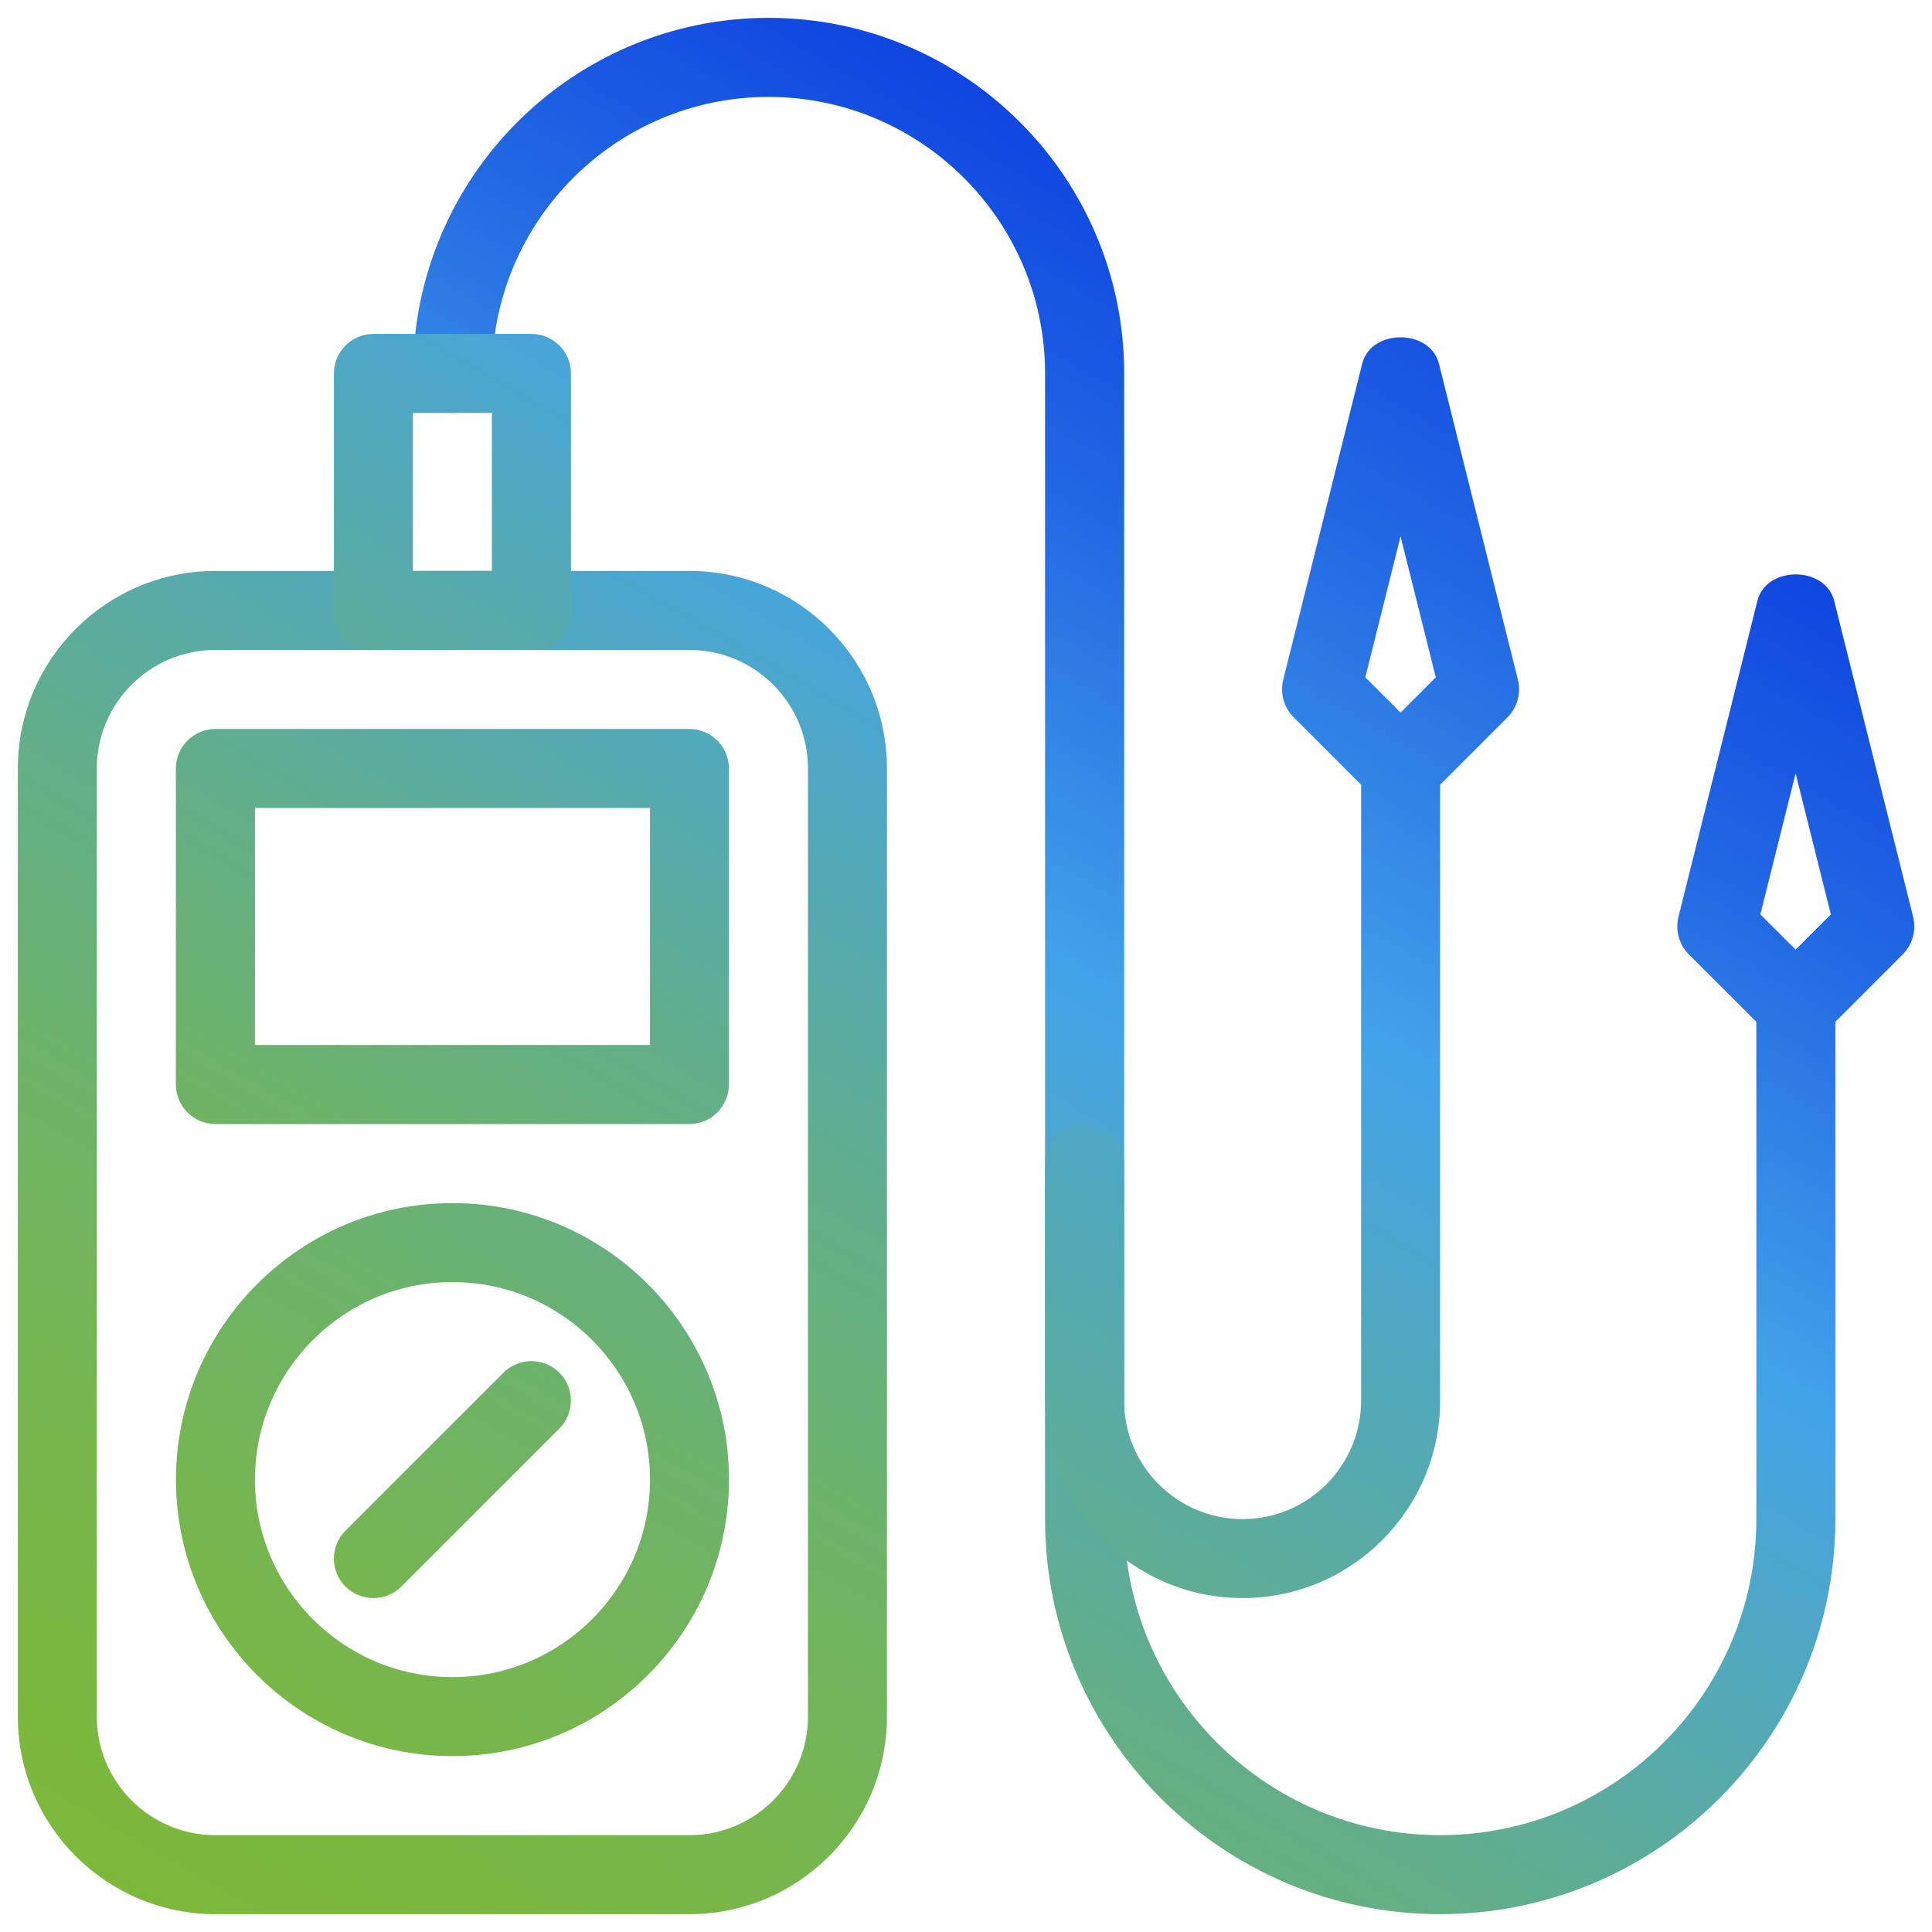 <?xml version="1.0" encoding="UTF-8"?>
<svg xmlns="http://www.w3.org/2000/svg" xmlns:xlink="http://www.w3.org/1999/xlink" id="Livello_1" viewBox="0 0 250 250">
  <defs>
    <linearGradient id="Nuovo_campione_sfumatura_8" x1="8.64" y1="247.23" x2="181.62" y2="-52.39" gradientUnits="userSpaceOnUse">
      <stop offset="0" stop-color="#7db93a"></stop>
      <stop offset=".07" stop-color="#7bb83f"></stop>
      <stop offset=".16" stop-color="#76b64e"></stop>
      <stop offset=".27" stop-color="#6db368"></stop>
      <stop offset=".38" stop-color="#61ae8c"></stop>
      <stop offset=".49" stop-color="#52a9b9"></stop>
      <stop offset=".59" stop-color="#43a3e9"></stop>
      <stop offset=".62" stop-color="#3c97e7"></stop>
      <stop offset=".74" stop-color="#2268e3"></stop>
      <stop offset=".85" stop-color="#0f47e0"></stop>
      <stop offset=".94" stop-color="#0432de"></stop>
      <stop offset="1" stop-color="#002bde"></stop>
    </linearGradient>
    <linearGradient id="Nuovo_campione_sfumatura_8-2" x1="1.72" y1="218.31" x2="153.98" y2="-45.41" xlink:href="#Nuovo_campione_sfumatura_8"></linearGradient>
    <linearGradient id="Nuovo_campione_sfumatura_8-3" x1="21.31" y1="255.96" x2="186.8" y2="-30.69" xlink:href="#Nuovo_campione_sfumatura_8"></linearGradient>
    <linearGradient id="Nuovo_campione_sfumatura_8-4" x1="22.25" y1="254.33" x2="183.57" y2="-25.1" xlink:href="#Nuovo_campione_sfumatura_8"></linearGradient>
    <linearGradient id="Nuovo_campione_sfumatura_8-5" x1="37.9" y1="309.4" x2="214.9" y2="2.83" xlink:href="#Nuovo_campione_sfumatura_8"></linearGradient>
    <linearGradient id="Nuovo_campione_sfumatura_8-6" x1="61.39" y1="325.11" x2="250.13" y2="-1.81" xlink:href="#Nuovo_campione_sfumatura_8"></linearGradient>
    <linearGradient id="Nuovo_campione_sfumatura_8-7" x1="-24.01" y1="206.65" x2="144.59" y2="-85.38" xlink:href="#Nuovo_campione_sfumatura_8"></linearGradient>
  </defs>
  <path d="M89.22,247.69H27.87c-14.1,0-25.56-11.46-25.56-25.56v-122.69c0-14.1,11.46-25.56,25.56-25.56h61.34c14.1,0,25.56,11.46,25.56,25.56v122.69c0,14.1-11.46,25.56-25.56,25.56ZM27.87,84.1c-8.46,0-15.34,6.88-15.34,15.34v122.69c0,8.46,6.88,15.34,15.34,15.34h61.34c8.46,0,15.34-6.88,15.34-15.34v-122.69c0-8.46-6.88-15.34-15.34-15.34H27.87Z" style="fill:url(#Nuovo_campione_sfumatura_8);"></path>
  <path d="M89.22,145.45H27.87c-2.82,0-5.11-2.29-5.11-5.11v-40.9c0-2.82,2.29-5.11,5.11-5.11h61.34c2.82,0,5.11,2.29,5.11,5.11v40.9c0,2.82-2.29,5.11-5.11,5.11ZM32.99,135.22h51.12v-30.67h-51.12v30.67Z" style="fill:url(#Nuovo_campione_sfumatura_8-2);"></path>
  <path d="M58.55,227.24c-19.73,0-35.78-16.05-35.78-35.78s16.05-35.78,35.78-35.78,35.78,16.05,35.78,35.78-16.05,35.78-35.78,35.78ZM58.55,165.9c-14.1,0-25.56,11.46-25.56,25.56s11.46,25.56,25.56,25.56,25.56-11.46,25.56-25.56-11.46-25.56-25.56-25.56Z" style="fill:url(#Nuovo_campione_sfumatura_8-3);"></path>
  <path d="M48.32,206.79c-1.31,0-2.62-.5-3.62-1.49-1.99-1.99-1.99-5.23,0-7.23l20.45-20.45c1.99-1.99,5.23-1.99,7.23,0s1.99,5.23,0,7.23l-20.45,20.45c-.99.99-2.3,1.49-3.61,1.49Z" style="fill:url(#Nuovo_campione_sfumatura_8-4);"></path>
  <path d="M186.35,247.69c-28.19,0-51.12-22.93-51.12-51.12V48.32c0-19.73-16.05-35.78-35.78-35.78s-35.78,16.05-35.78,35.78c0,2.82-2.29,5.11-5.11,5.11s-5.11-2.29-5.11-5.11c0-25.37,20.64-46.01,46.01-46.01s46.01,20.64,46.01,46.01v148.25c0,22.55,18.34,40.9,40.9,40.9s40.9-18.34,40.9-40.9v-64.34l-8.73-8.73c-1.27-1.27-1.78-3.12-1.35-4.86l10.22-40.9c1.13-4.55,8.78-4.55,9.93,0l10.22,40.9c.43,1.74-.08,3.59-1.35,4.86l-8.72,8.73v64.34c0,28.19-22.93,51.12-51.12,51.12ZM227.79,118.32l4.56,4.56,4.56-4.56-4.56-18.25-4.56,18.25Z" style="fill:url(#Nuovo_campione_sfumatura_8-5);"></path>
  <path d="M160.79,206.79c-14.1,0-25.56-11.46-25.56-25.56v-30.67c0-2.82,2.29-5.11,5.11-5.11s5.11,2.29,5.11,5.11v30.67c0,8.46,6.88,15.34,15.34,15.34s15.34-6.88,15.34-15.34v-79.68l-8.73-8.73c-1.27-1.27-1.78-3.12-1.35-4.86l10.22-40.9c1.13-4.55,8.78-4.55,9.93,0l10.22,40.9c.43,1.74-.08,3.59-1.35,4.86l-8.72,8.73v79.68c0,14.1-11.46,25.56-25.56,25.56ZM176.67,87.65l4.56,4.56,4.56-4.56-4.56-18.25-4.56,18.25Z" style="fill:url(#Nuovo_campione_sfumatura_8-6);"></path>
  <path d="M68.77,84.1h-20.45c-2.82,0-5.11-2.29-5.11-5.11v-30.67c0-2.82,2.29-5.11,5.11-5.11h20.45c2.82,0,5.11,2.29,5.11,5.11v30.67c0,2.82-2.29,5.11-5.11,5.11ZM53.43,73.88h10.22v-20.45h-10.22v20.45Z" style="fill:url(#Nuovo_campione_sfumatura_8-7);"></path>
</svg>

